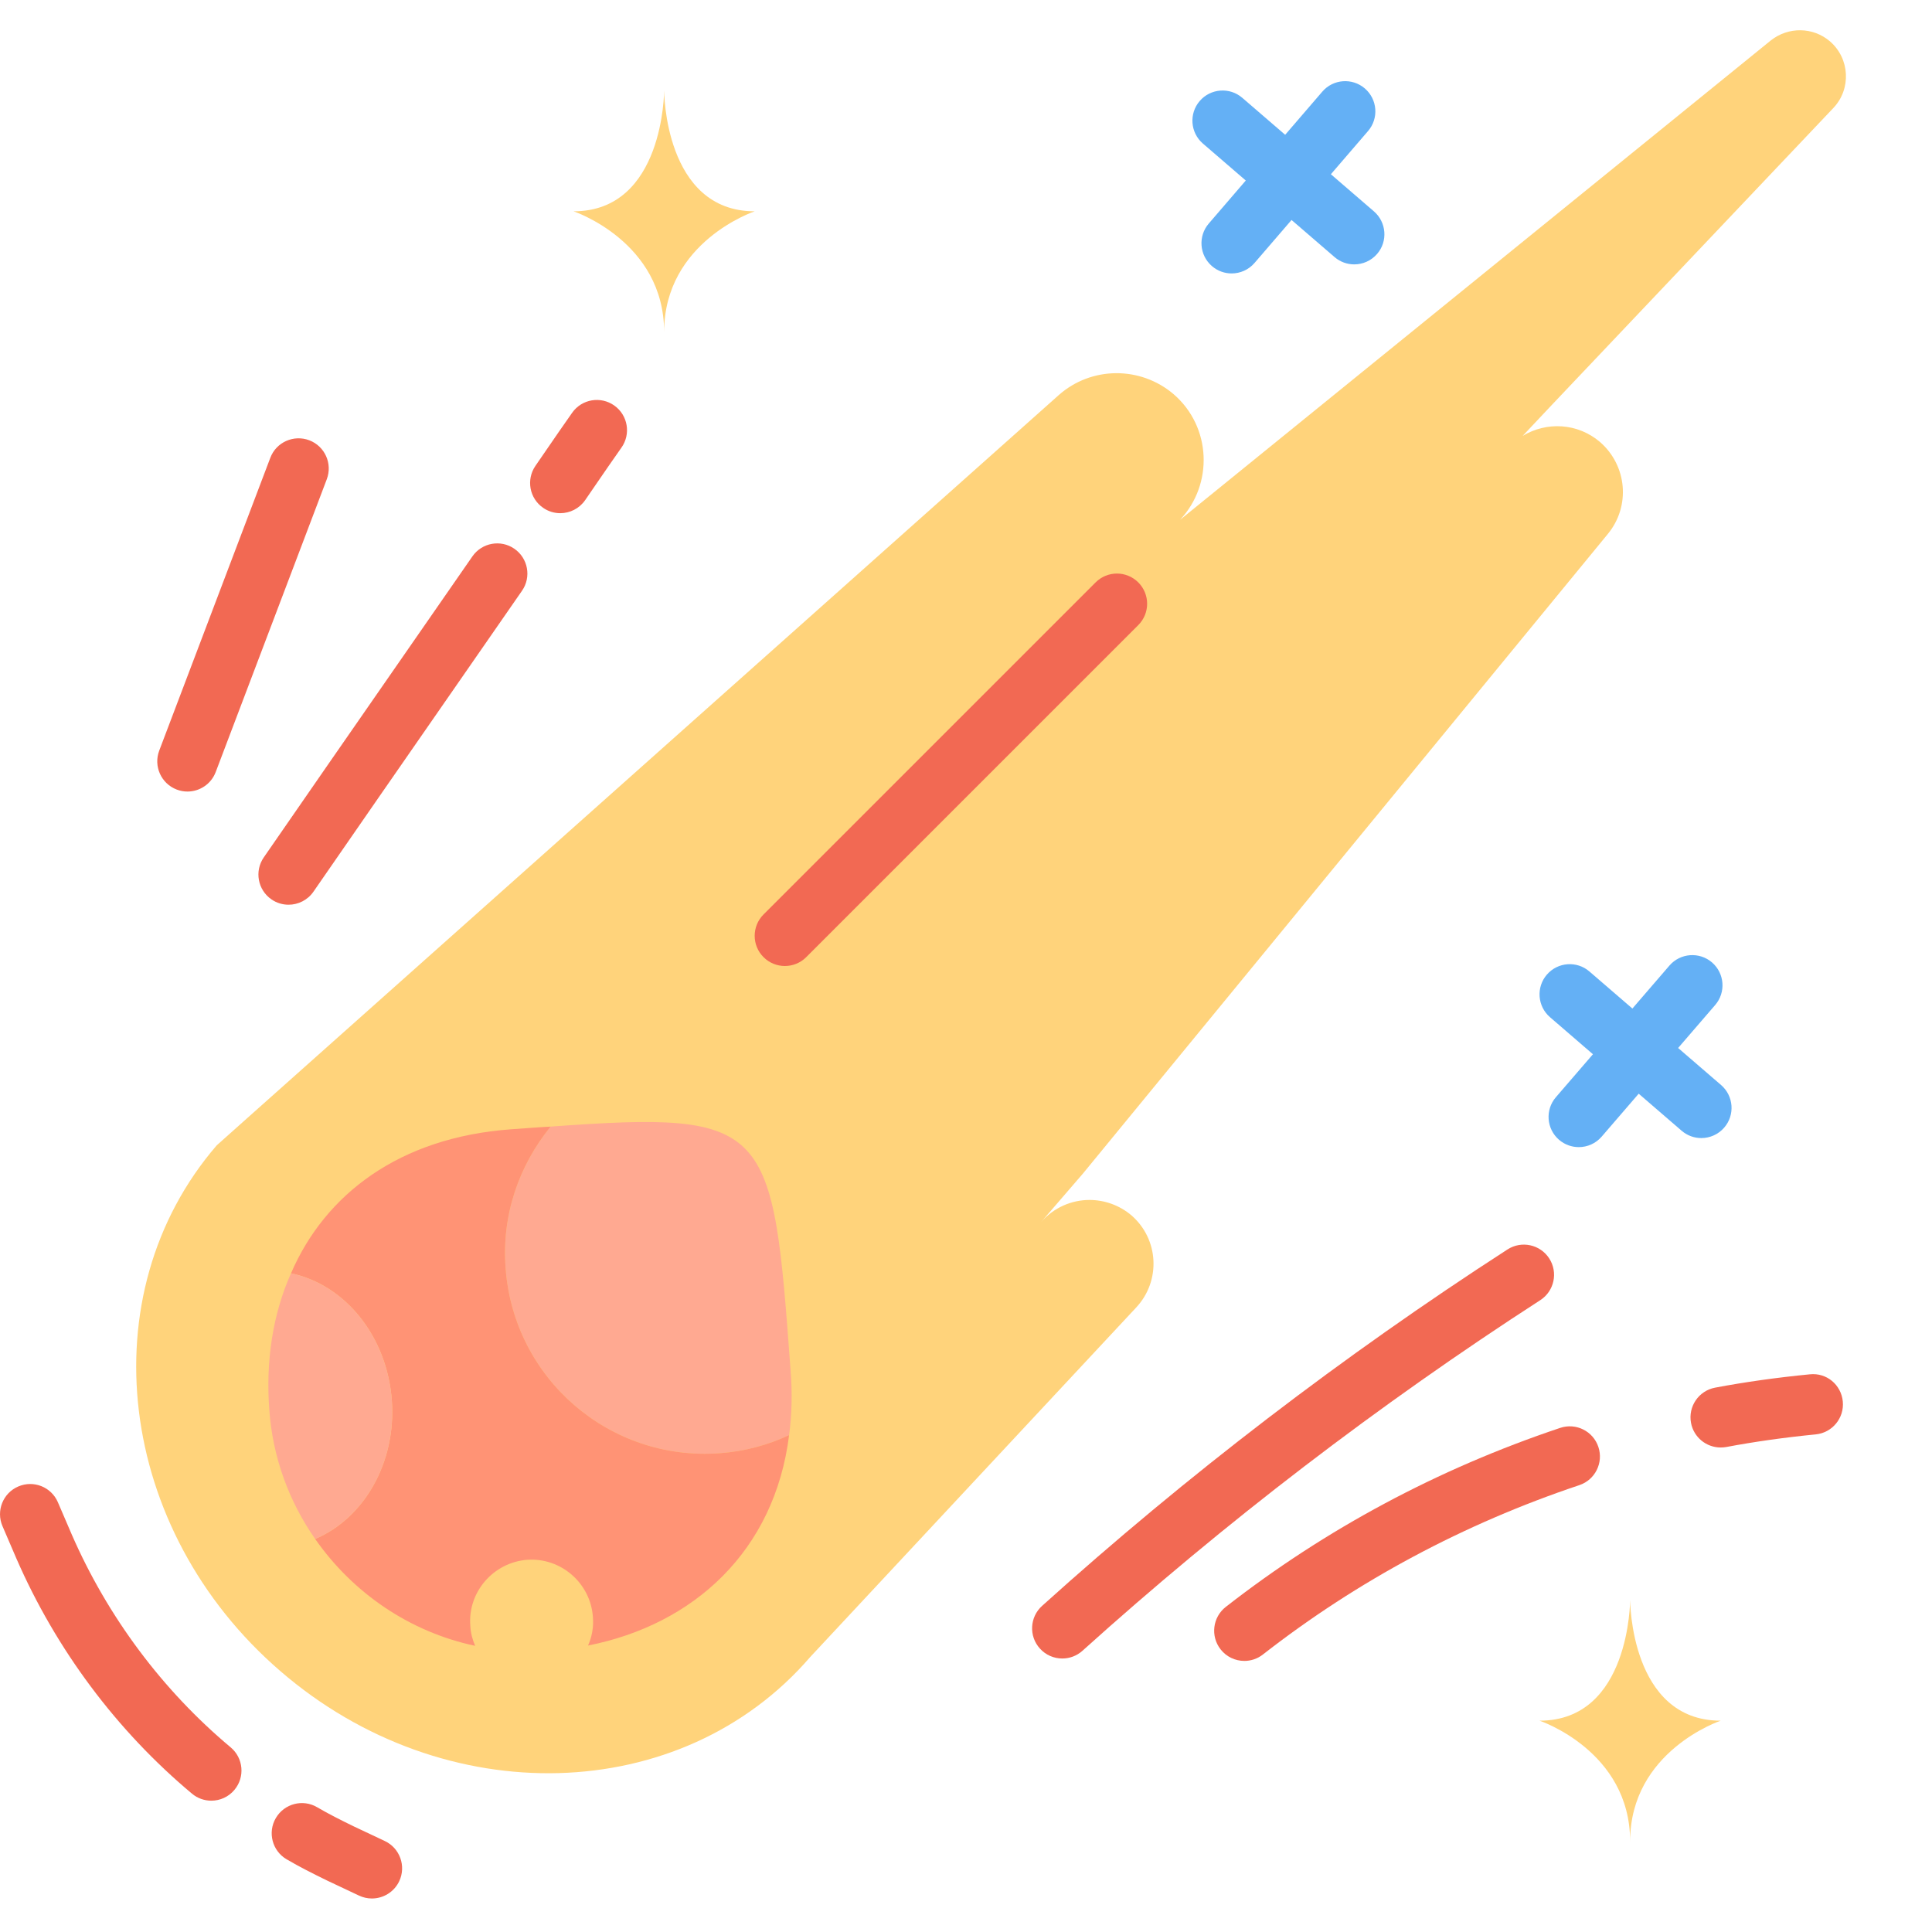 <svg id="Flat" height="512" viewBox="0 0 64 64" width="512" xmlns="http://www.w3.org/2000/svg"><g><path d="m60.62 1.37c.66.57.71 1.58.11 2.21l-9.32 9.83-.97 1.03c.79-.48 1.82-.43 2.56.2.9.78 1.02 2.13.26 3.05l-17.39 21.19-1.38 1.6c.42-.48 1.01-.73 1.6-.73.49 0 .99.17 1.39.51.91.79.98 2.17.16 3.05l-10.8 11.58c-4.26 4.94-12.12 5.16-17.55.47-5.43-4.68-6.37-12.48-2.11-17.42l1.02-.91 26.87-23.94c1.08-.96 2.71-.97 3.81-.03 1.25 1.08 1.32 2.98.21 4.16l19.57-15.88c.58-.46 1.4-.45 1.96.03z" fill="#ffd37b"/><path d="m57 57s-3 1-3 4c0-3-3-4-3-4 3 0 3-4 3-4s0 4 3 4z" fill="#ffd37b"/><path d="m26.19 45.41c.06.75.04 1.46-.05 2.13-.7.33-1.48.54-2.3.6-3.65.27-6.82-2.47-7.09-6.12-.14-1.78.45-3.42 1.49-4.7 7.31-.53 7.35-.08 7.95 8.09z" fill="#ffa991"/><path d="m23.84 48.14c.82-.06 1.6-.27 2.3-.6-.48 3.84-3.16 6.28-6.66 6.97.13-.29.19-.62.16-.95-.08-1.12-1.06-1.97-2.18-1.89-1.12.09-1.97 1.07-1.88 2.19.01.23.07.45.16.66-2.17-.46-4.05-1.75-5.3-3.54 1.61-.68 2.69-2.52 2.54-4.59-.16-2.15-1.57-3.84-3.34-4.21 1.13-2.62 3.59-4.5 7.28-4.77.46-.03.9-.07 1.32-.09-1.04 1.28-1.63 2.92-1.49 4.7.27 3.65 3.44 6.39 7.09 6.12z" fill="#ff9375"/><path d="m25 7s-3 1-3 4c0-3-3-4-3-4 3 0 3-4 3-4s0 4 3 4z" fill="#ffd37b"/><path d="m12.98 46.39c.15 2.07-.93 3.91-2.54 4.59-.86-1.23-1.41-2.7-1.52-4.29-.12-1.62.12-3.17.72-4.51 1.77.37 3.18 2.06 3.34 4.21z" fill="#ffa991"/></g><path d="m45.513 7.002-1.426-1.23 1.232-1.432c.36-.419.312-1.05-.107-1.41-.418-.36-1.051-.312-1.41.107l-1.229 1.428-1.42-1.224c-.417-.361-1.05-.314-1.41.104-.361.418-.314 1.049.104 1.41l1.421 1.225-1.225 1.424c-.361.418-.314 1.05.104 1.411.189.163.421.243.653.243.281 0 .56-.118.758-.347l1.226-1.424 1.424 1.228c.189.163.421.243.653.243.281 0 .56-.118.758-.347.359-.416.312-1.048-.106-1.409z" fill="#64b0f5"/><path d="m57.013 35.943-1.423-1.227 1.227-1.423c.361-.418.314-1.05-.104-1.411-.418-.36-1.05-.314-1.411.104l-1.227 1.423-1.423-1.227c-.417-.361-1.05-.314-1.41.104-.361.418-.314 1.049.104 1.41l1.422 1.227-1.227 1.423c-.361.418-.314 1.05.104 1.411.19.163.423.243.654.243.281 0 .56-.118.758-.347l1.227-1.423 1.422 1.227c.189.163.421.243.653.243.281 0 .56-.118.758-.347.361-.418.314-1.049-.104-1.41z" fill="#64b0f5"/><g><path d="m12.319 62.89c-.143 0-.288-.031-.426-.096l-1.06-.5c-.465-.227-.907-.449-1.338-.702-.477-.279-.637-.892-.357-1.368.28-.477.893-.637 1.368-.357.389.228.787.426 1.193.625l1.048.494c.5.235.713.832.478 1.331-.171.361-.531.573-.906.573z" fill="#f26953"/></g><g><path d="m7 59.65c-.226 0-.454-.076-.641-.233-2.491-2.083-4.502-4.775-5.815-7.787l-.462-1.075c-.218-.507.016-1.096.523-1.313.507-.22 1.096.016 1.313.523l.46 1.07c1.188 2.724 3.009 5.163 5.263 7.048.423.354.48.985.125 1.409-.197.236-.48.358-.766.358z" fill="#f26953"/></g><g><path d="m26 32c-.256 0-.512-.098-.707-.293-.391-.391-.391-1.023 0-1.414l11-11c.391-.391 1.023-.391 1.414 0s.391 1.023 0 1.414l-11 11c-.195.195-.451.293-.707.293z" fill="#f26953"/></g><g><path d="m18.559 17c-.196 0-.393-.057-.566-.177-.455-.313-.569-.936-.256-1.391l.339-.493c.29-.422.581-.847.878-1.267.319-.452.943-.558 1.394-.239s.558.943.239 1.394c-.291.412-.577.829-.862 1.244l-.341.497c-.195.281-.507.432-.825.432z" fill="#f26953"/></g><g><path d="m9.559 29.97c-.196 0-.394-.057-.567-.177-.455-.314-.568-.937-.254-1.391 1.48-2.144 2.966-4.284 4.45-6.423l2.461-3.548c.315-.454.938-.567 1.391-.252.454.314.567.938.252 1.391l-2.462 3.55c-1.483 2.138-2.967 4.276-4.447 6.419-.194.28-.507.431-.824.431z" fill="#f26953"/></g><g><path d="m6.21 26.221c-.119 0-.239-.021-.356-.066-.516-.197-.775-.774-.579-1.291l3.68-9.7c.196-.517.775-.774 1.291-.579.516.197.775.774.579 1.291l-3.68 9.7c-.152.399-.532.645-.935.645z" fill="#f26953"/></g><g><path d="m35.19 54.94c-.273 0-.546-.111-.743-.331-.37-.41-.337-1.042.073-1.412 4.793-4.32 9.979-8.293 15.417-11.807.464-.3 1.083-.167 1.383.297s.167 1.083-.297 1.383c-5.348 3.457-10.45 7.364-15.164 11.613-.191.172-.43.257-.669.257z" fill="#f26953"/></g><g><path d="m56.999 47.95c-.472 0-.891-.334-.982-.814-.102-.543.255-1.066.797-1.168.989-.187 2.045-.335 3.138-.442.56-.06 1.039.348 1.093.897.054.55-.348 1.039-.897 1.093-1.034.102-2.031.242-2.962.418-.063.011-.125.016-.187.016z" fill="#f26953"/></g><g><path d="m41.221 55.02c-.297 0-.592-.132-.789-.385-.339-.436-.262-1.064.173-1.404 3.307-2.58 7.034-4.575 11.077-5.93.526-.176 1.091.107 1.266.63.175.524-.107 1.091-.63 1.266-3.828 1.282-7.354 3.17-10.482 5.61-.183.144-.4.213-.615.213z" fill="#f26953"/></g></svg>